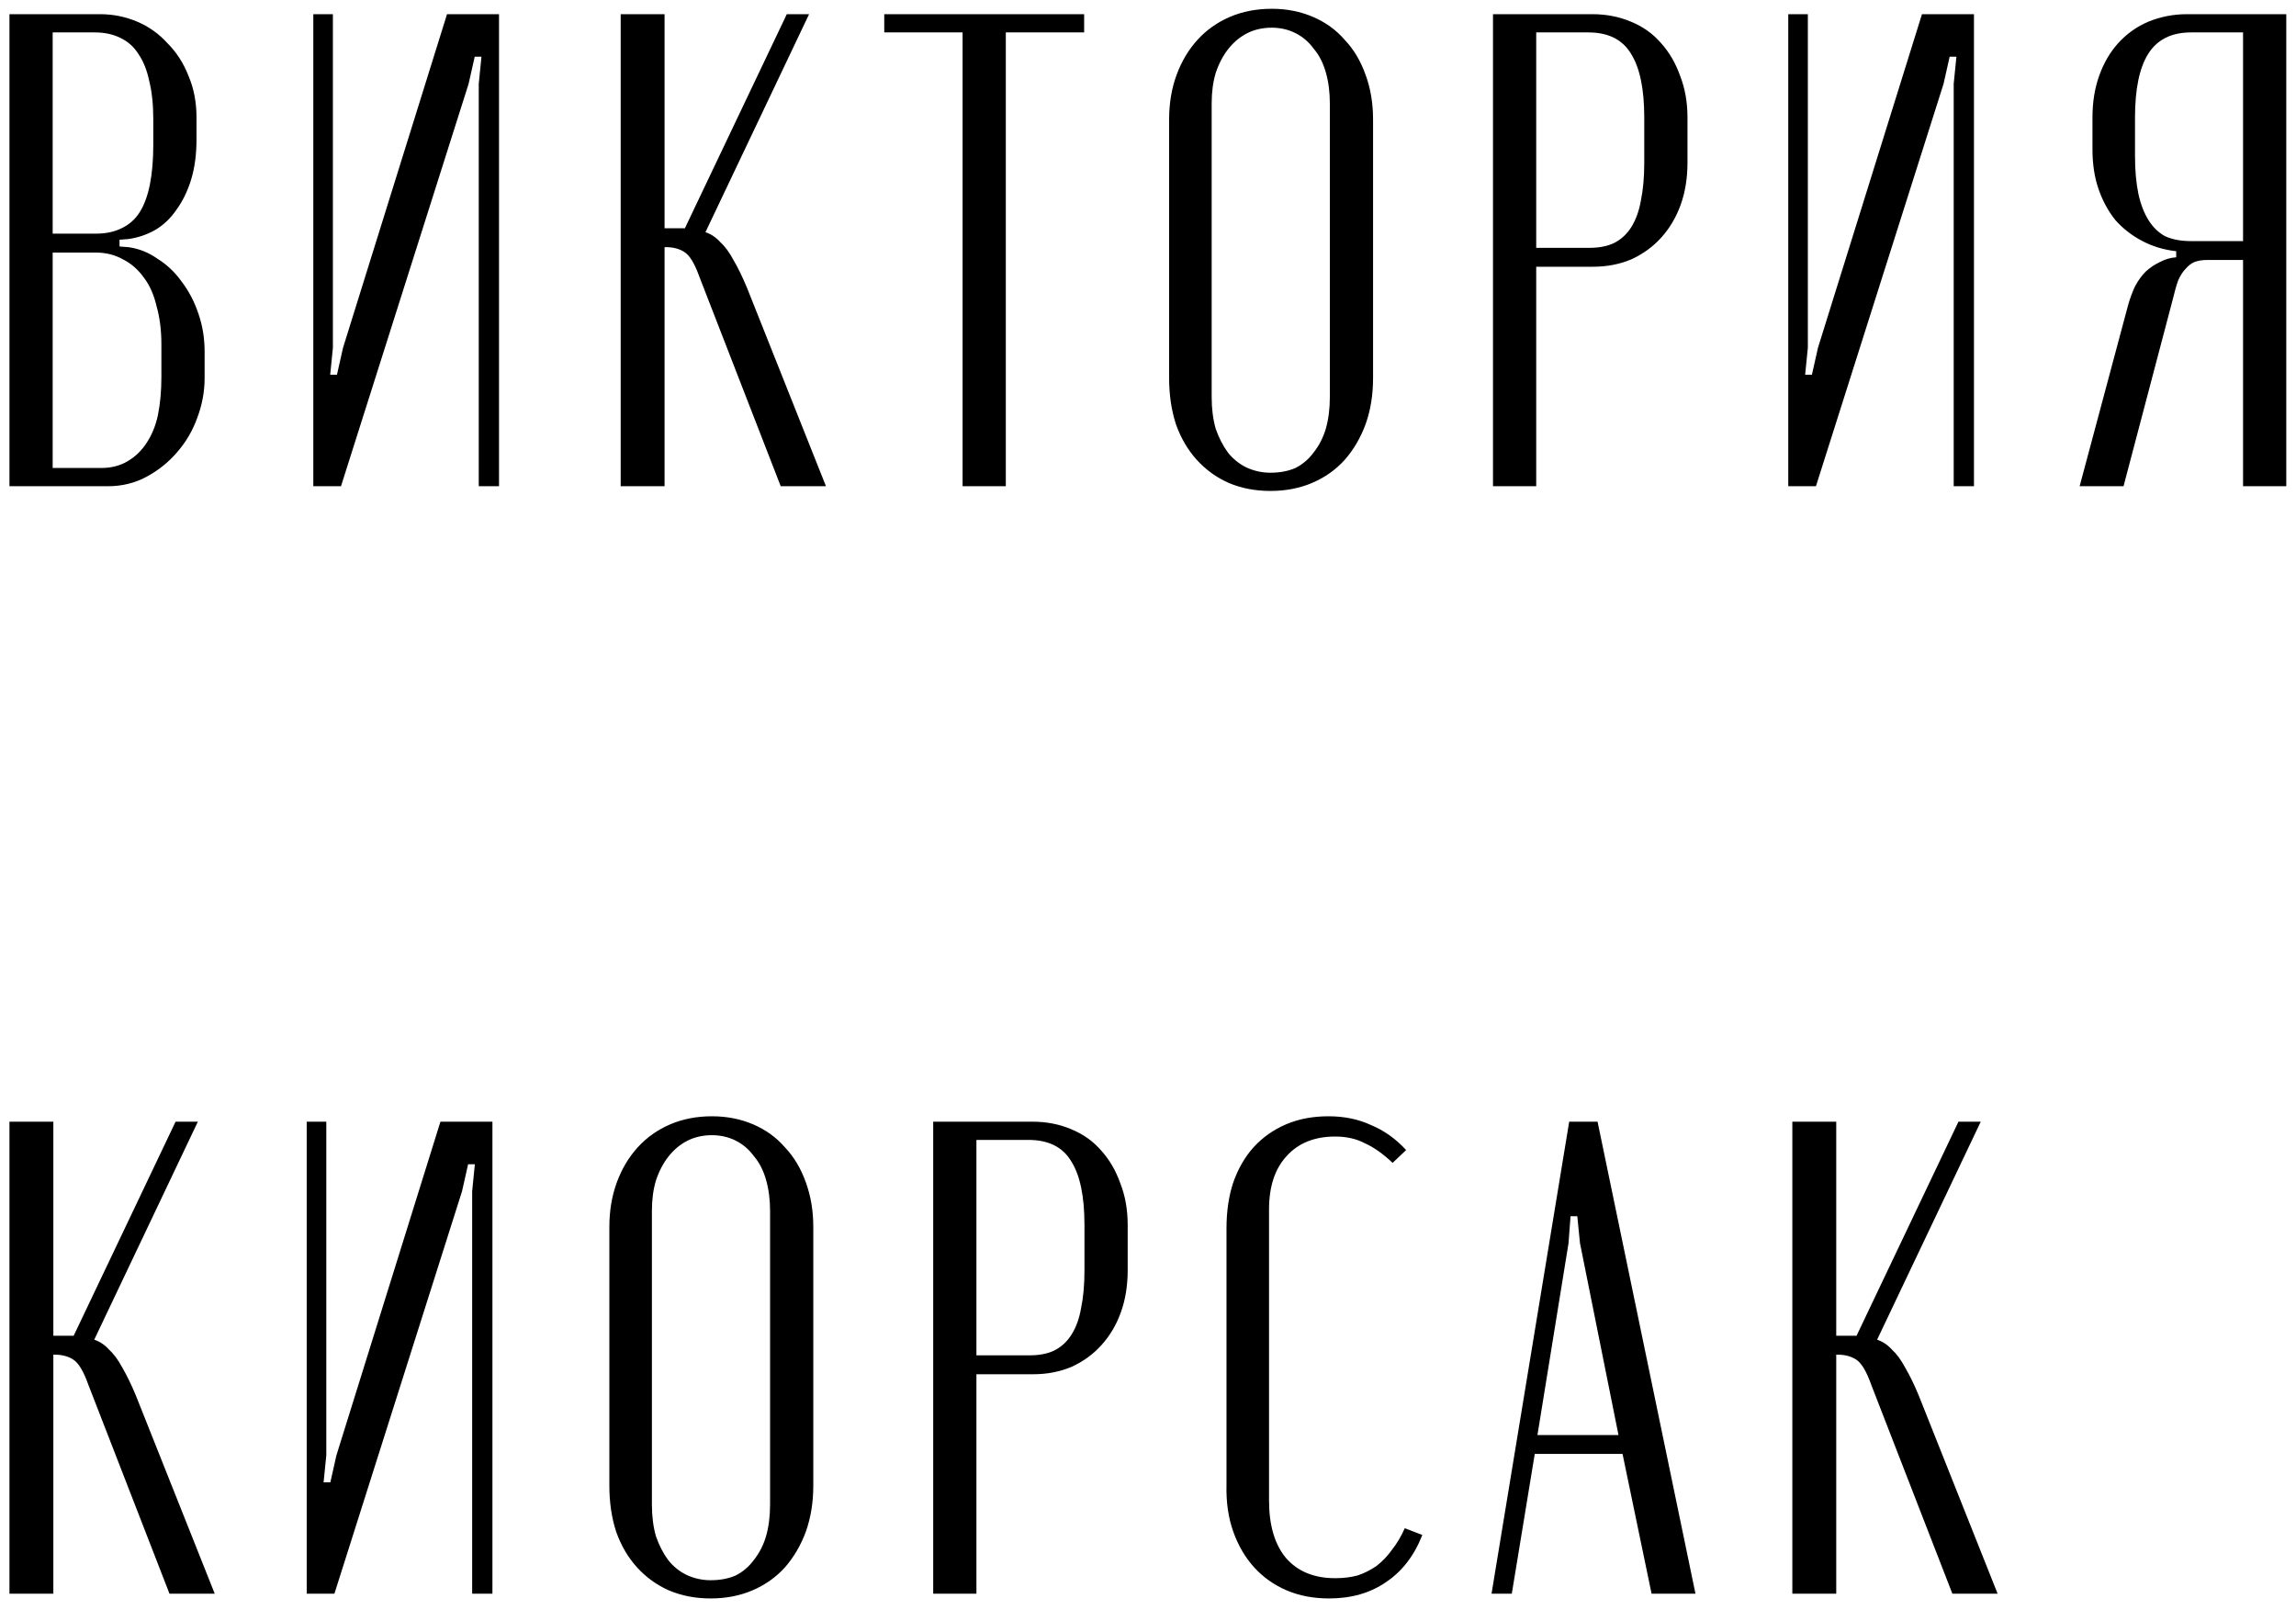 <?xml version="1.0" encoding="UTF-8"?> <svg xmlns="http://www.w3.org/2000/svg" width="85" height="60" viewBox="0 0 85 60" fill="none"> <path d="M7.275 4.35C7.275 3.783 7.175 3.267 6.975 2.8C6.792 2.333 6.533 1.933 6.2 1.6C5.883 1.25 5.508 0.983 5.075 0.8C4.642 0.617 4.183 0.525 3.7 0.525H0.35V18H4C4.517 18 4.992 17.883 5.425 17.65C5.858 17.417 6.233 17.117 6.55 16.75C6.883 16.367 7.133 15.942 7.3 15.475C7.483 14.992 7.575 14.5 7.575 14V13.025C7.575 12.525 7.5 12.058 7.35 11.625C7.2 11.175 6.992 10.775 6.725 10.425C6.475 10.075 6.175 9.792 5.825 9.575C5.492 9.342 5.133 9.2 4.75 9.15L4.425 9.125V8.875L4.75 8.85C5.1 8.8 5.425 8.692 5.725 8.525C6.042 8.342 6.308 8.092 6.525 7.775C6.758 7.458 6.942 7.083 7.075 6.65C7.208 6.217 7.275 5.717 7.275 5.15V4.35ZM5.975 13.95C5.975 14.467 5.933 14.933 5.85 15.35C5.767 15.75 5.625 16.1 5.425 16.4C5.242 16.683 5.008 16.908 4.725 17.075C4.442 17.242 4.117 17.325 3.75 17.325H1.95V9.35H3.55C3.917 9.35 4.25 9.433 4.55 9.6C4.85 9.75 5.108 9.975 5.325 10.275C5.542 10.558 5.7 10.917 5.8 11.35C5.917 11.767 5.975 12.233 5.975 12.75V13.95ZM1.95 8.65V1.2H3.5C3.867 1.2 4.183 1.267 4.45 1.4C4.733 1.533 4.958 1.733 5.125 2C5.308 2.267 5.442 2.6 5.525 3C5.625 3.4 5.675 3.875 5.675 4.425V5.35C5.675 5.917 5.633 6.408 5.55 6.825C5.467 7.242 5.342 7.583 5.175 7.85C5.008 8.117 4.783 8.317 4.5 8.45C4.233 8.583 3.917 8.65 3.55 8.65H1.95ZM16.549 0.525L12.699 12.875L12.474 13.875H12.224L12.324 12.875V0.525H11.599V18H12.624L17.349 3.1L17.574 2.1H17.824L17.724 3.1V18H18.474V0.525H16.549ZM30.578 18L27.653 10.65C27.486 10.25 27.32 9.908 27.153 9.625C27.003 9.342 26.836 9.117 26.653 8.95C26.486 8.767 26.286 8.642 26.053 8.575C25.836 8.492 25.586 8.45 25.303 8.45H24.003V9.15H24.653C24.92 9.15 25.145 9.208 25.328 9.325C25.528 9.442 25.72 9.758 25.903 10.275L28.903 18H30.578ZM29.953 0.525H29.128L25.153 8.875L25.853 9.15L29.953 0.525ZM24.603 0.525H22.978V18H24.603V0.525ZM40.136 0.525H32.736V1.2H35.636V18H37.236V1.2H40.136V0.525ZM43.282 14C43.282 14.617 43.366 15.183 43.532 15.7C43.716 16.217 43.974 16.658 44.307 17.025C44.641 17.392 45.032 17.675 45.482 17.875C45.949 18.075 46.466 18.175 47.032 18.175C47.599 18.175 48.116 18.075 48.582 17.875C49.049 17.675 49.449 17.392 49.782 17.025C50.116 16.642 50.374 16.2 50.557 15.7C50.741 15.183 50.832 14.617 50.832 14V4.425C50.832 3.825 50.741 3.275 50.557 2.775C50.374 2.258 50.116 1.825 49.782 1.475C49.466 1.108 49.074 0.825 48.607 0.625C48.141 0.425 47.632 0.325 47.082 0.325C46.516 0.325 45.999 0.425 45.532 0.625C45.066 0.825 44.666 1.108 44.332 1.475C43.999 1.842 43.741 2.275 43.557 2.775C43.374 3.275 43.282 3.825 43.282 4.425V14ZM44.857 3.825C44.857 3.408 44.907 3.033 45.007 2.7C45.124 2.35 45.282 2.05 45.482 1.8C45.682 1.55 45.916 1.358 46.182 1.225C46.449 1.092 46.749 1.025 47.082 1.025C47.399 1.025 47.691 1.092 47.957 1.225C48.224 1.358 48.449 1.55 48.632 1.8C48.832 2.033 48.982 2.325 49.082 2.675C49.182 3.025 49.232 3.408 49.232 3.825V14.7C49.232 15.133 49.182 15.525 49.082 15.875C48.982 16.208 48.832 16.5 48.632 16.75C48.449 17 48.224 17.192 47.957 17.325C47.691 17.442 47.382 17.5 47.032 17.5C46.716 17.5 46.416 17.433 46.132 17.3C45.866 17.167 45.641 16.983 45.457 16.75C45.274 16.5 45.124 16.208 45.007 15.875C44.907 15.525 44.857 15.133 44.857 14.7V3.825ZM55.272 0.525V18H56.872V9.875H58.972C59.489 9.875 59.964 9.783 60.397 9.6C60.83 9.4 61.197 9.133 61.497 8.8C61.813 8.45 62.055 8.042 62.222 7.575C62.389 7.108 62.472 6.592 62.472 6.025V4.35C62.472 3.783 62.38 3.267 62.197 2.8C62.03 2.333 61.797 1.933 61.497 1.6C61.197 1.25 60.822 0.983 60.372 0.8C59.938 0.617 59.464 0.525 58.947 0.525H55.272ZM60.872 6.025C60.872 6.558 60.83 7.025 60.747 7.425C60.68 7.808 60.563 8.133 60.397 8.4C60.23 8.667 60.014 8.867 59.747 9C59.497 9.117 59.197 9.175 58.847 9.175H56.872V1.2H58.797C59.53 1.2 60.055 1.458 60.372 1.975C60.705 2.492 60.872 3.283 60.872 4.35V6.025ZM71.153 0.525L67.303 12.875L67.078 13.875H66.828L66.928 12.875V0.525H66.203V18H67.228L71.953 3.1L72.178 2.1H72.428L72.328 3.1V18H73.078V0.525H71.153ZM84.64 0.525H80.965C80.465 0.525 79.99 0.617 79.54 0.8C79.107 0.983 78.732 1.25 78.415 1.6C78.115 1.933 77.882 2.333 77.715 2.8C77.548 3.267 77.465 3.783 77.465 4.35V5.525C77.465 6.075 77.54 6.567 77.69 7C77.84 7.433 78.048 7.817 78.315 8.15C78.598 8.467 78.932 8.725 79.315 8.925C79.698 9.125 80.115 9.25 80.565 9.3V9.525C80.348 9.542 80.148 9.6 79.965 9.7C79.782 9.783 79.607 9.9 79.44 10.05C79.29 10.2 79.157 10.383 79.04 10.6C78.94 10.817 78.857 11.042 78.79 11.275L76.99 18H78.615L80.44 11.075C80.507 10.792 80.573 10.558 80.64 10.375C80.723 10.192 80.815 10.05 80.915 9.95C81.015 9.833 81.123 9.75 81.24 9.7C81.373 9.65 81.523 9.625 81.69 9.625H83.04V18H84.64V0.525ZM79.04 5.775V4.35C79.04 3.283 79.207 2.492 79.54 1.975C79.873 1.458 80.398 1.2 81.115 1.2H83.04V8.925H81.09C80.74 8.925 80.432 8.867 80.165 8.75C79.915 8.617 79.707 8.417 79.54 8.15C79.373 7.883 79.248 7.558 79.165 7.175C79.082 6.775 79.04 6.308 79.04 5.775ZM7.95 59L5.025 51.65C4.858 51.25 4.692 50.908 4.525 50.625C4.375 50.342 4.208 50.117 4.025 49.95C3.858 49.767 3.658 49.642 3.425 49.575C3.208 49.492 2.958 49.45 2.675 49.45H1.375V50.15H2.025C2.292 50.15 2.517 50.208 2.7 50.325C2.9 50.442 3.092 50.758 3.275 51.275L6.275 59H7.95ZM7.325 41.525H6.5L2.525 49.875L3.225 50.15L7.325 41.525ZM1.975 41.525H0.35V59H1.975V41.525ZM16.305 41.525L12.455 53.875L12.23 54.875H11.98L12.08 53.875V41.525H11.355V59H12.38L17.105 44.1L17.33 43.1H17.58L17.48 44.1V59H18.23V41.525H16.305ZM22.559 55C22.559 55.617 22.642 56.183 22.809 56.7C22.992 57.217 23.25 57.658 23.584 58.025C23.917 58.392 24.309 58.675 24.759 58.875C25.226 59.075 25.742 59.175 26.309 59.175C26.875 59.175 27.392 59.075 27.859 58.875C28.326 58.675 28.726 58.392 29.059 58.025C29.392 57.642 29.651 57.2 29.834 56.7C30.017 56.183 30.109 55.617 30.109 55V45.425C30.109 44.825 30.017 44.275 29.834 43.775C29.651 43.258 29.392 42.825 29.059 42.475C28.742 42.108 28.351 41.825 27.884 41.625C27.417 41.425 26.909 41.325 26.359 41.325C25.792 41.325 25.276 41.425 24.809 41.625C24.342 41.825 23.942 42.108 23.609 42.475C23.276 42.842 23.017 43.275 22.834 43.775C22.651 44.275 22.559 44.825 22.559 45.425V55ZM24.134 44.825C24.134 44.408 24.184 44.033 24.284 43.7C24.401 43.35 24.559 43.05 24.759 42.8C24.959 42.55 25.192 42.358 25.459 42.225C25.726 42.092 26.026 42.025 26.359 42.025C26.675 42.025 26.967 42.092 27.234 42.225C27.5 42.358 27.726 42.55 27.909 42.8C28.109 43.033 28.259 43.325 28.359 43.675C28.459 44.025 28.509 44.408 28.509 44.825V55.7C28.509 56.133 28.459 56.525 28.359 56.875C28.259 57.208 28.109 57.5 27.909 57.75C27.726 58 27.5 58.192 27.234 58.325C26.967 58.442 26.659 58.5 26.309 58.5C25.992 58.5 25.692 58.433 25.409 58.3C25.142 58.167 24.917 57.983 24.734 57.75C24.55 57.5 24.401 57.208 24.284 56.875C24.184 56.525 24.134 56.133 24.134 55.7V44.825ZM34.548 41.525V59H36.148V50.875H38.248C38.765 50.875 39.24 50.783 39.673 50.6C40.107 50.4 40.473 50.133 40.773 49.8C41.09 49.45 41.332 49.042 41.498 48.575C41.665 48.108 41.748 47.592 41.748 47.025V45.35C41.748 44.783 41.657 44.267 41.473 43.8C41.307 43.333 41.073 42.933 40.773 42.6C40.473 42.25 40.098 41.983 39.648 41.8C39.215 41.617 38.74 41.525 38.223 41.525H34.548ZM40.148 47.025C40.148 47.558 40.107 48.025 40.023 48.425C39.957 48.808 39.84 49.133 39.673 49.4C39.507 49.667 39.29 49.867 39.023 50C38.773 50.117 38.473 50.175 38.123 50.175H36.148V42.2H38.073C38.807 42.2 39.332 42.458 39.648 42.975C39.982 43.492 40.148 44.283 40.148 45.35V47.025ZM45.406 54.975C45.39 55.608 45.473 56.183 45.656 56.7C45.84 57.217 46.098 57.658 46.431 58.025C46.765 58.392 47.165 58.675 47.631 58.875C48.098 59.075 48.623 59.175 49.206 59.175C50.023 59.175 50.723 58.975 51.306 58.575C51.906 58.175 52.356 57.592 52.656 56.825L52.006 56.575C51.873 56.875 51.715 57.142 51.531 57.375C51.365 57.608 51.173 57.808 50.956 57.975C50.74 58.125 50.506 58.242 50.256 58.325C50.006 58.392 49.731 58.425 49.431 58.425C48.648 58.425 48.04 58.175 47.606 57.675C47.19 57.175 46.981 56.467 46.981 55.55V44.775C46.981 43.925 47.198 43.267 47.631 42.8C48.065 42.317 48.665 42.075 49.431 42.075C49.848 42.075 50.215 42.158 50.531 42.325C50.865 42.475 51.206 42.717 51.556 43.05L52.056 42.575C51.673 42.158 51.24 41.85 50.756 41.65C50.29 41.433 49.765 41.325 49.181 41.325C48.598 41.325 48.073 41.425 47.606 41.625C47.14 41.825 46.74 42.108 46.406 42.475C46.09 42.825 45.84 43.258 45.656 43.775C45.49 44.275 45.406 44.842 45.406 45.475V54.975ZM55.218 59H55.968L56.818 53.825H60.068L61.143 59H62.768L59.143 41.525H58.093L55.218 59ZM58.143 45.025H58.393L58.493 46.025L59.918 53.125H56.918L58.068 46.025L58.143 45.025ZM73.954 59L71.029 51.65C70.862 51.25 70.696 50.908 70.529 50.625C70.379 50.342 70.212 50.117 70.029 49.95C69.862 49.767 69.662 49.642 69.429 49.575C69.212 49.492 68.962 49.45 68.679 49.45H67.379V50.15H68.029C68.296 50.15 68.521 50.208 68.704 50.325C68.904 50.442 69.096 50.758 69.279 51.275L72.279 59H73.954ZM73.329 41.525H72.504L68.529 49.875L69.229 50.15L73.329 41.525ZM67.979 41.525H66.354V59H67.979V41.525Z" fill="black"></path> </svg> 